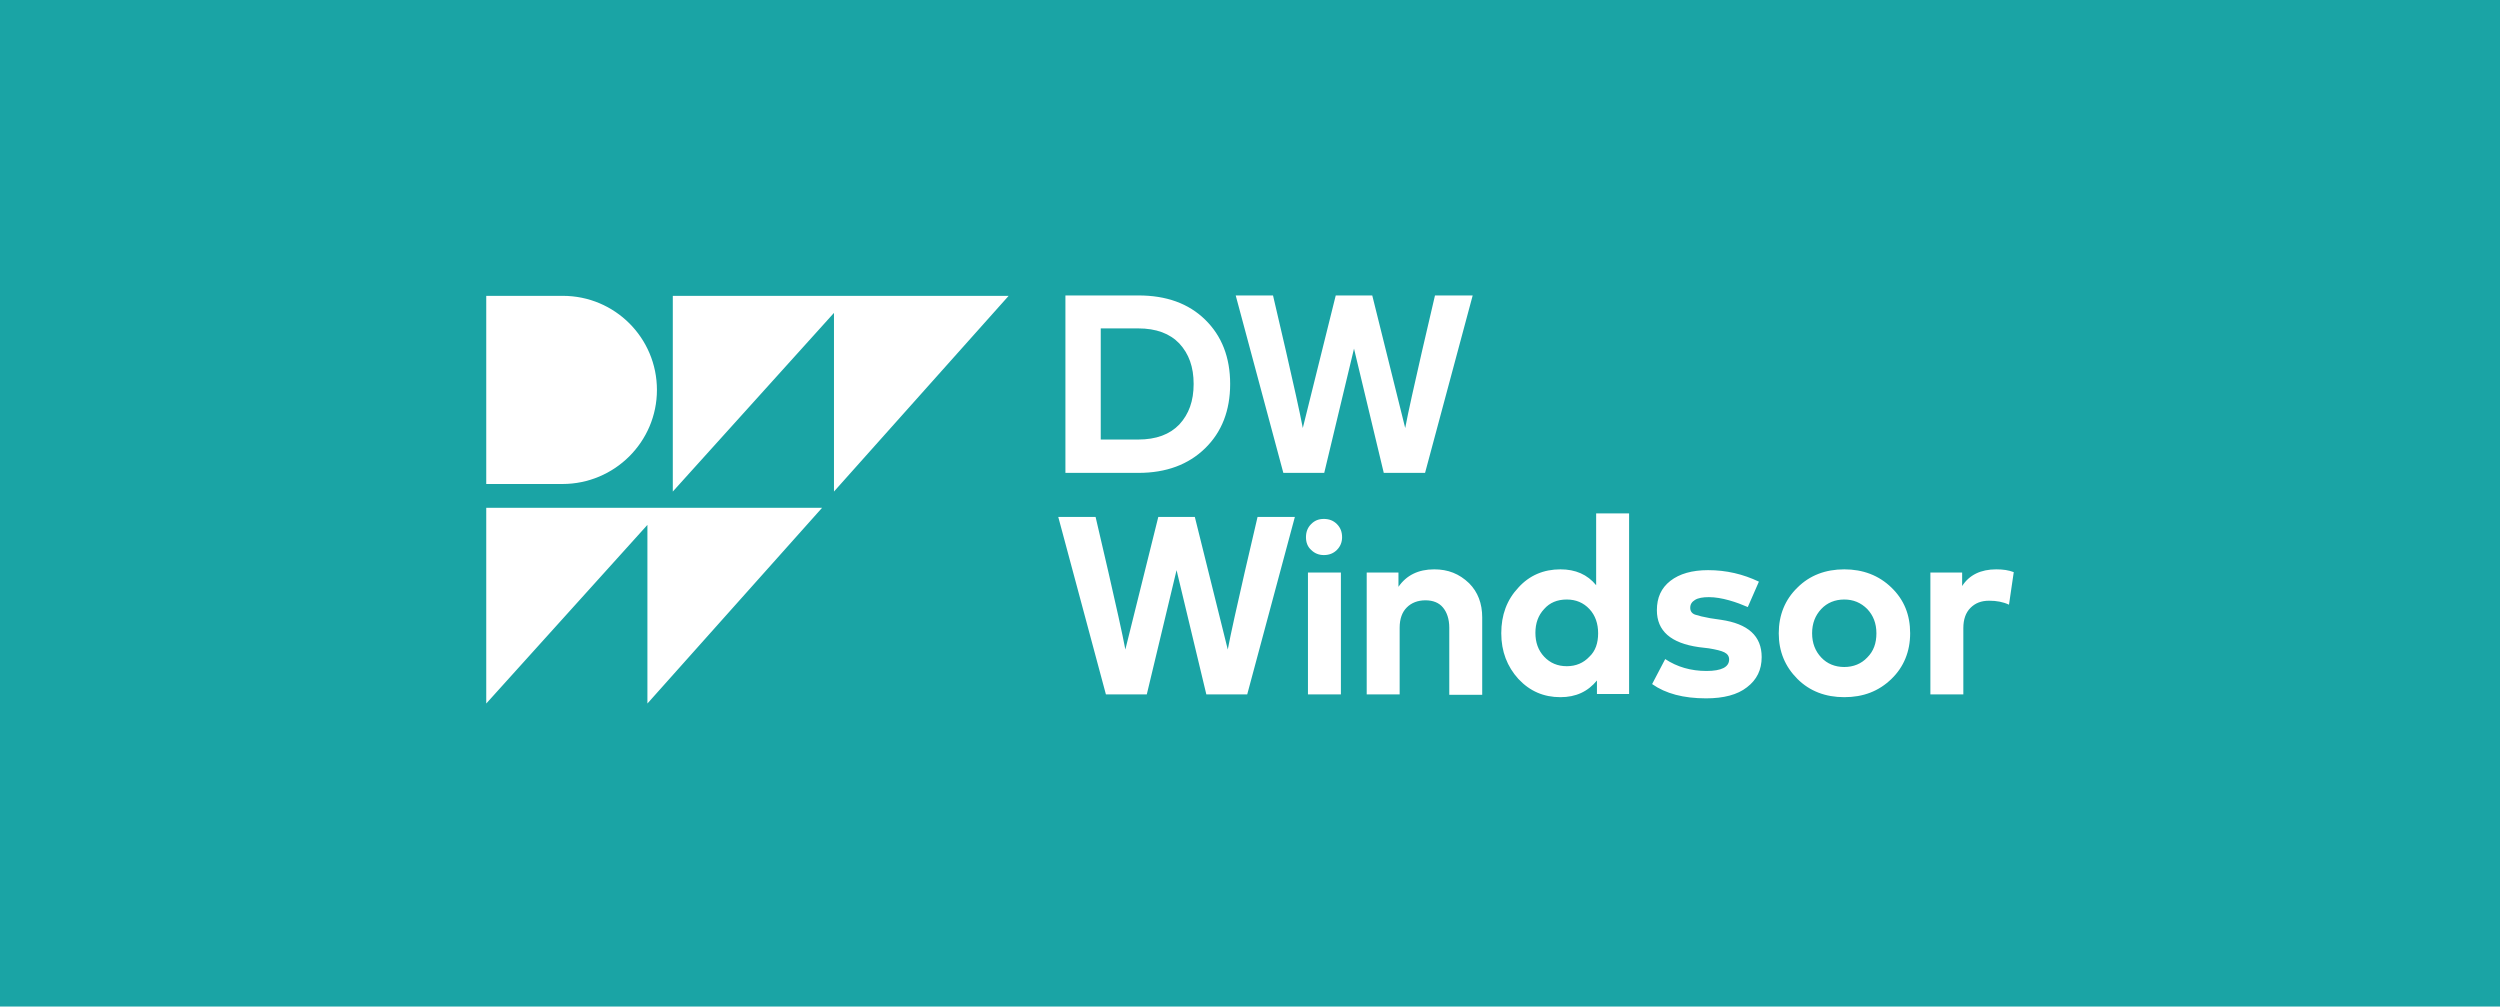 <?xml version="1.0" encoding="UTF-8"?>
<svg xmlns="http://www.w3.org/2000/svg" version="1.1" viewBox="0 0 885 356.303">
  <defs>
    <style>
      .cls-1 {
        fill: #1aa4a5;
      }

      .cls-1, .cls-2 {
        stroke-width: 0px;
      }

      .cls-2 {
        fill: #fff;
      }
    </style>
  </defs>
  <g id="Brand_Colours_copy" data-name="Brand Colours copy">
    <rect class="cls-1" width="885" height="356.303"/>
  </g>
  <g id="Logos">
    <path class="cls-2" d="M463.015,202.672h11.664v43.142h-11.664v-43.142ZM434.632,229.932l-11.663-46.935h-12.933l-11.663,46.935c-1.826-9.972-10.534-46.935-10.534-46.935h-13.214l16.866,62.817h14.472l10.54-43.985,10.54,43.985h14.472l16.866-62.817h-13.209s-8.714,36.962-10.54,46.935M232.555,138.029c0-18.405-14.894-33.299-33.305-33.299h-27.119v66.604h26.979c18.411,0,33.445-14.894,33.445-33.305M172.131,249.045l57.053-63.233v63.233l61.829-69.278h-118.882v69.278ZM403.012,167.401h-25.855v-62.812h25.855c9.838,0,17.703,2.809,23.608,8.568,5.899,5.764,8.854,13.349,8.854,22.765,0,9.416-2.955,17.006-8.854,22.765-5.905,5.764-13.77,8.714-23.608,8.714M402.872,155.597c6.461,0,11.242-1.826,14.613-5.337,3.371-3.657,5.062-8.293,5.062-14.338,0-6.04-1.691-10.68-5.062-14.332-3.371-3.511-8.152-5.337-14.613-5.337h-13.209v39.344h13.209ZM238.173,174.008l57.053-63.239v63.239l61.834-69.278h-118.887v69.278ZM609.162,219.398l-3.792-.562c-2.393-.427-4.079-.848-5.343-1.27-1.124-.421-1.686-1.264-1.686-2.388,0-1.264.562-2.107,1.686-2.809,1.124-.702,2.809-.983,4.921-.983,2.247,0,4.635.421,7.163,1.124,2.528.702,4.641,1.545,6.607,2.388l3.933-8.995c-5.618-2.669-11.523-4.073-17.99-4.073-5.618,0-10.113,1.264-13.349,3.792-3.23,2.534-4.775,5.905-4.775,10.399,0,7.309,4.916,11.663,14.894,13.068l3.517.421c2.528.421,4.354.848,5.478,1.41,1.124.562,1.686,1.405,1.686,2.528,0,2.669-2.669,4.073-8.012,4.073-5.478,0-10.394-1.405-14.613-4.214l-4.635,8.854c4.776,3.371,11.102,5.056,19.108,5.056,6.186,0,11.102-1.264,14.478-3.933,3.511-2.674,5.197-6.186,5.197-10.68,0-7.45-4.776-11.804-14.473-13.208M669.586,208.015c4.5,4.354,6.607,9.691,6.607,16.158,0,6.467-2.247,11.944-6.607,16.158-4.495,4.36-9.978,6.467-16.72,6.467-6.607,0-12.225-2.107-16.585-6.467-4.354-4.354-6.601-9.691-6.601-16.158,0-6.467,2.247-11.944,6.601-16.158,4.36-4.36,9.978-6.467,16.585-6.467,6.601,0,12.225,2.107,16.72,6.467M664.249,224.173c0-3.511-1.124-6.326-3.236-8.573-2.247-2.247-4.916-3.371-8.146-3.371-3.236,0-6.045,1.124-8.152,3.371-2.107,2.247-3.23,5.062-3.23,8.573s1.124,6.326,3.23,8.573c2.107,2.247,4.916,3.371,8.152,3.371,3.23,0,6.039-1.124,8.146-3.371,2.253-2.247,3.236-5.062,3.236-8.573M706.683,201.549c-5.478,0-9.551,1.966-12.085,5.905v-4.781h-11.242v43.142h11.664v-23.467c0-3.09.843-5.483,2.534-7.169,1.686-1.685,3.792-2.528,6.602-2.528,2.669,0,4.921.421,7.028,1.405l1.686-11.523c-1.826-.702-3.792-.983-6.186-.983M565.177,181.733h11.523v63.941h-11.383v-4.781c-3.231,3.938-7.45,5.905-12.928,5.905-5.905,0-10.821-2.107-14.894-6.467-3.938-4.354-6.045-9.691-6.045-16.158,0-6.467,1.966-11.804,6.045-16.158,3.933-4.36,8.989-6.467,14.894-6.467,5.337,0,9.557,1.826,12.647,5.618v-25.434h.141ZM565.739,224.173c0-3.371-.983-6.326-3.09-8.573-2.107-2.247-4.781-3.371-8.012-3.371-3.371,0-6.04,1.124-8.012,3.371-2.107,2.247-3.09,5.062-3.09,8.433,0,3.371.983,6.186,3.09,8.433,2.112,2.247,4.781,3.371,8.012,3.371,3.23,0,5.905-1.124,8.012-3.371,2.107-1.966,3.09-4.781,3.09-8.293M468.639,183.7c-1.831,0-3.236.562-4.5,1.832-1.264,1.264-1.826,2.809-1.826,4.635,0,1.826.562,3.371,1.826,4.495,1.264,1.27,2.809,1.832,4.5,1.832,1.826,0,3.371-.562,4.635-1.832,1.264-1.264,1.826-2.809,1.826-4.495,0-1.826-.562-3.371-1.826-4.635-1.264-1.27-2.809-1.832-4.635-1.832M504.472,167.401l16.86-62.812h-13.349s-8.714,36.957-10.54,46.935l-11.664-46.935h-12.928l-11.663,46.935c-1.826-9.978-10.54-46.935-10.54-46.935h-13.209l16.86,62.812h14.478l10.54-43.985,10.534,43.985h14.619ZM507.702,201.549c-5.618,0-9.838,2.107-12.647,6.186v-5.062h-11.242v43.142h11.664v-23.608c0-3.09.843-5.483,2.528-7.169,1.686-1.685,3.938-2.528,6.607-2.528,2.669,0,4.775.843,6.18,2.528,1.405,1.685,2.253,4.079,2.253,7.169v23.748h11.658v-27.406c0-4.916-1.545-8.989-4.635-12.085-3.511-3.371-7.45-4.916-12.366-4.916"/>
  </g>
</svg>